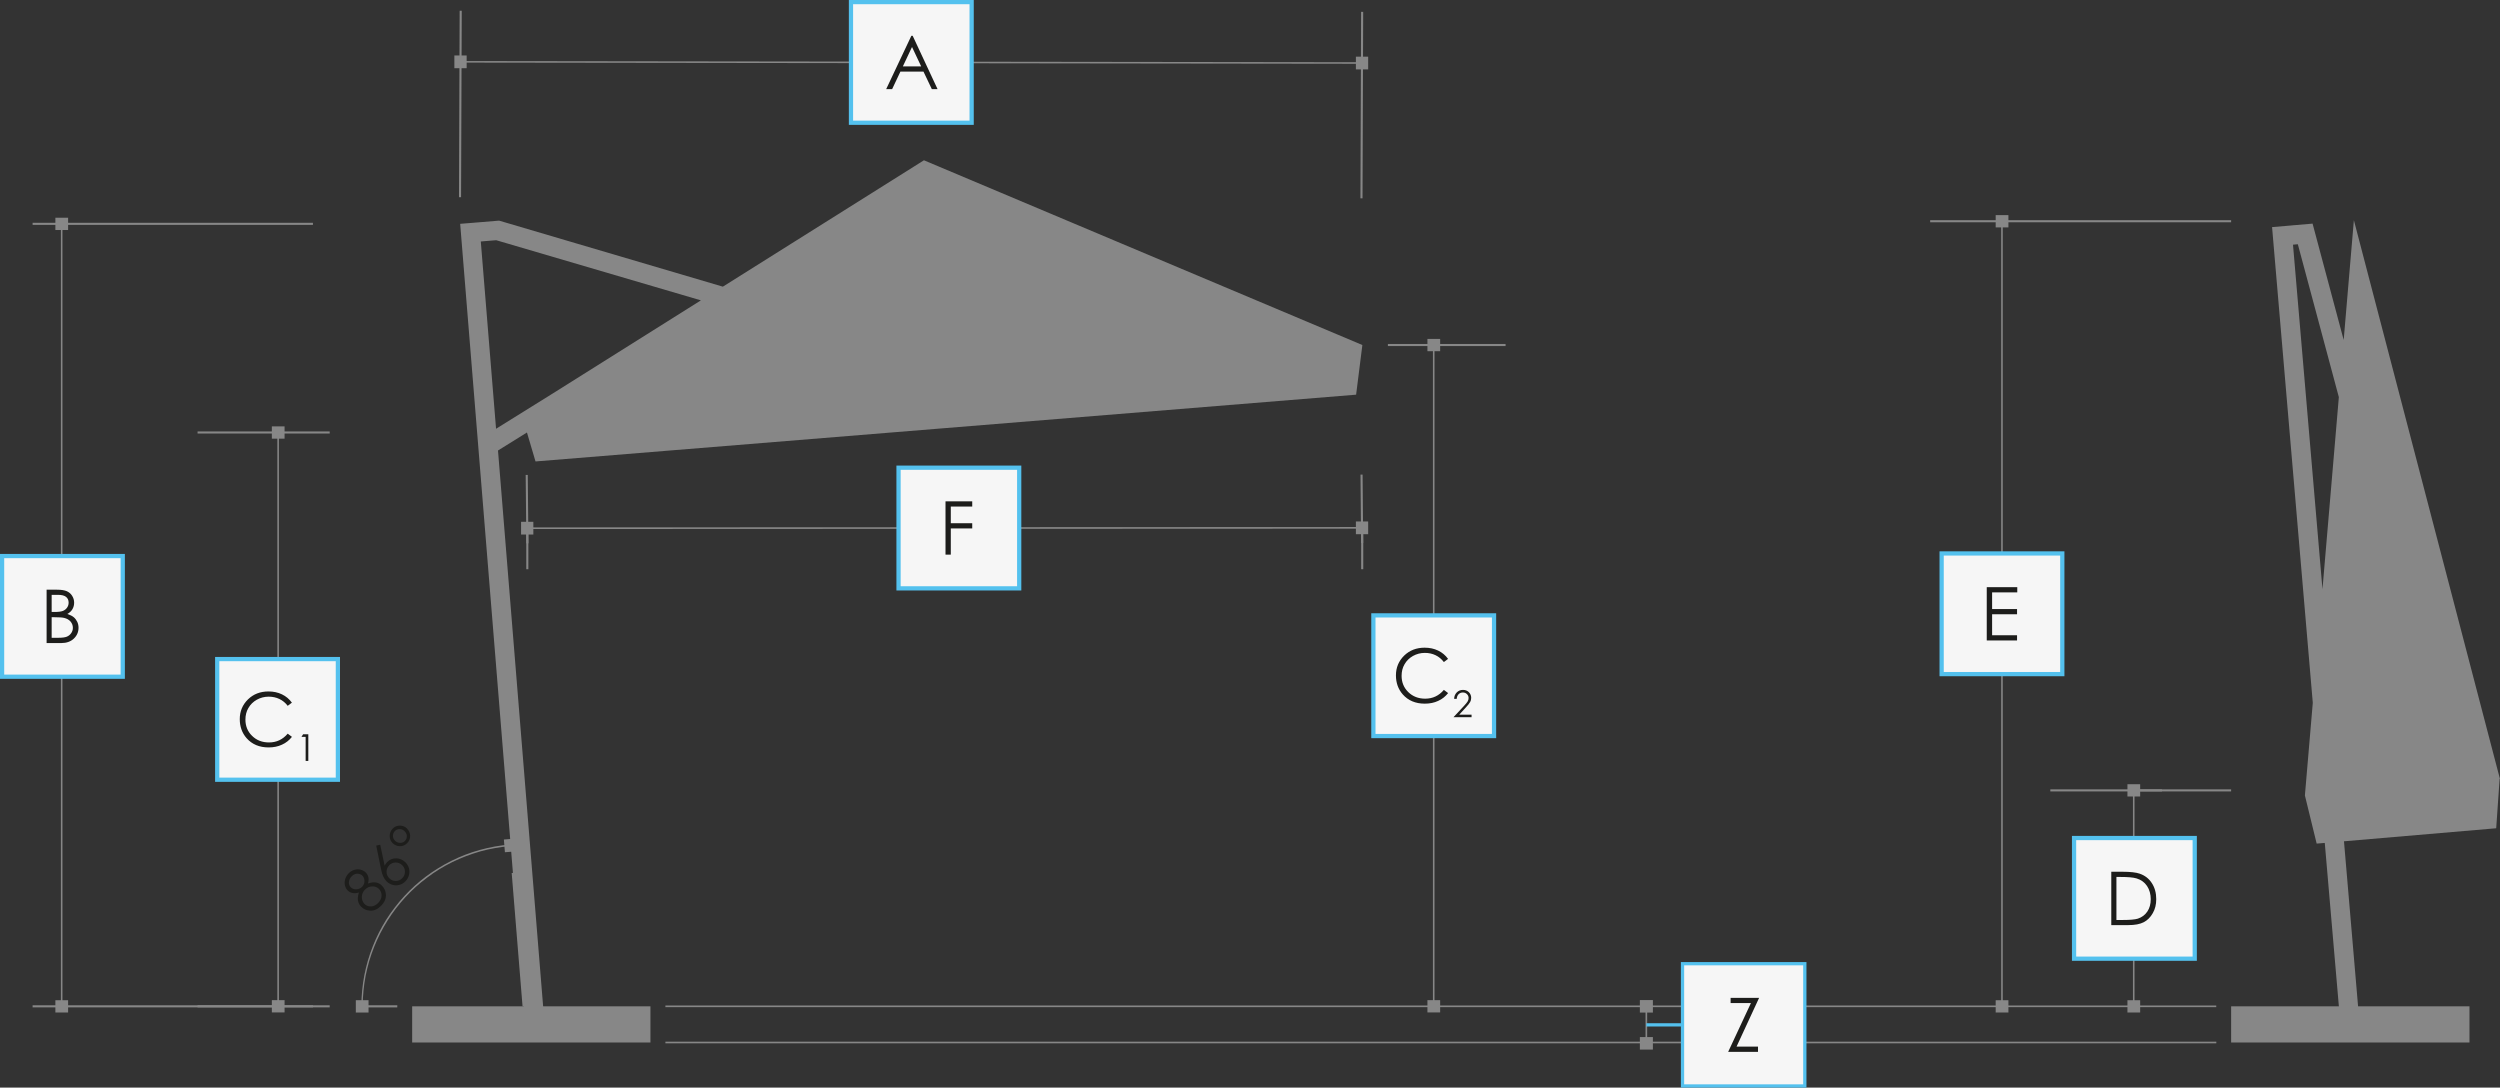 <?xml version="1.0" encoding="UTF-8"?> <svg xmlns="http://www.w3.org/2000/svg" xmlns:xlink="http://www.w3.org/1999/xlink" id="Warstwa_1" data-name="Warstwa 1" viewBox="0 0 335.85 146.11"><rect x="0" y="0" width="335.85" height="146.11" fill="#333333" stroke="none"/><defs><style> .cls-1 { stroke-width: .22px; } .cls-1, .cls-2 { stroke: #878787; } .cls-1, .cls-2, .cls-3, .cls-4, .cls-5 { fill: none; } .cls-1, .cls-2, .cls-3, .cls-5 { stroke-miterlimit: 22.93; } .cls-6 { fill: #f6f6f6; } .cls-6, .cls-4, .cls-7, .cls-8 { stroke-width: 0px; } .cls-9 { clip-path: url(#clippath-2); } .cls-2 { stroke-width: .28px; } .cls-3 { stroke-width: .44px; } .cls-3, .cls-5 { stroke: #54c1ee; } .cls-10 { clip-path: url(#clippath-6); } .cls-11 { clip-path: url(#clippath-1); } .cls-12 { clip-path: url(#clippath-4); } .cls-13 { clip-path: url(#clippath); } .cls-5 { stroke-width: .57px; } .cls-14 { clip-path: url(#clippath-3); } .cls-7 { fill: #1d1d1b; } .cls-15 { clip-path: url(#clippath-5); } .cls-8 { fill: #878787; } </style><clipPath id="clippath"><rect class="cls-4" x="0" width="335.85" height="145.45"></rect></clipPath><clipPath id="clippath-1"><rect class="cls-4" x="0" width="335.85" height="145.89"></rect></clipPath><clipPath id="clippath-2"><rect class="cls-4" x="0" width="335.85" height="145.89"></rect></clipPath><clipPath id="clippath-3"><rect class="cls-4" x="0" width="335.85" height="145.89"></rect></clipPath><clipPath id="clippath-4"><rect class="cls-4" x="0" width="335.85" height="145.89"></rect></clipPath><clipPath id="clippath-5"><rect class="cls-4" x="0" width="335.85" height="145.89"></rect></clipPath><clipPath id="clippath-6"><rect class="cls-4" x="0" width="335.85" height="145.89"></rect></clipPath></defs><path class="cls-2" d="M70.84,76.47v-5.36M183,76.47v-5.36M44.29,135.19h-17.75M44.29,58.1h-17.75"></path><path class="cls-8" d="M38.23,136.01h-1.71v-1.65h1.71v1.65ZM37.26,58.1h.21v77.09h-.21V58.1ZM38.23,58.93h-1.71v-1.65h1.71v1.65Z"></path><path class="cls-8" d="M66.64,57.61l-2.05-25.17,2.07-.17,27.5,8.08-19.84,12.47-7.68,4.78ZM124.11,21.54h0s0,0,0,0h0s0,0,0,0l-27,16.97-30.06-8.87h0s0,0,0,0l-2.65.22-2.58.21.21,2.59,8.35,102.73h2.6s-6.08-74.87-6.08-74.87l3.89-2.42,1.15,3.89,110.24-8.97.84-6.67-58.88-24.81Z"></path><path class="cls-2" d="M182.91,63.76l.08,9.19M70.76,63.8l.09,9.19"></path><path class="cls-8" d="M182.15,70.05h1.65s0,1.71,0,1.71h-1.65s0-1.71,0-1.71ZM182.98,71.02l-112.15.05v-.22l112.15-.05v.21ZM71.65,70.1v1.71s-1.65,0-1.65,0v-1.71s1.65,0,1.65,0Z"></path><path class="cls-2" d="M42.04,135.19H4.38M42.04,30.07H4.38"></path><path class="cls-8" d="M9.15,136.02h-1.71v-1.65h1.71v1.65ZM8.18,30.07h.21v105.12h-.21V30.07ZM9.15,30.9h-1.71v-1.65h1.71v1.65Z"></path><rect class="cls-6" x="120.71" y="62.83" width="16.21" height="16.21"></rect><rect class="cls-5" x="120.71" y="62.83" width="16.21" height="16.21"></rect><rect class="cls-6" x=".28" y="74.7" width="16.21" height="16.21"></rect><g class="cls-13"><rect class="cls-5" x=".28" y="74.7" width="16.21" height="16.21"></rect></g><g class="cls-11"><path class="cls-7" d="M6.94,82.93v2.75h.89c.52,0,.91-.05,1.15-.15.24-.1.44-.26.59-.48.15-.22.22-.45.22-.71,0-.32-.11-.6-.31-.84-.21-.24-.49-.4-.86-.49-.24-.06-.67-.09-1.28-.09h-.41ZM6.94,79.92v2.29h.41c.5,0,.87-.05,1.1-.14.23-.09.42-.24.56-.44.14-.2.21-.42.21-.67,0-.33-.11-.58-.34-.77-.23-.19-.6-.28-1.1-.28h-.83ZM6.25,79.22h1.41c.57,0,1.01.07,1.31.2.31.14.55.34.72.62.18.28.27.59.27.93,0,.32-.08.61-.23.87-.15.26-.38.47-.68.64.37.13.66.27.86.44.2.17.35.38.47.62.11.24.17.5.17.79,0,.57-.21,1.06-.63,1.46-.42.4-.98.6-1.69.6h-1.97v-7.16Z"></path></g><line class="cls-2" x1="186.45" y1="46.35" x2="202.26" y2="46.35"></line><path class="cls-8" d="M193.47,136.01h-1.71v-1.65h1.71v1.65ZM192.5,46.35h.21v88.84h-.21V46.35ZM193.47,47.18h-1.71v-1.65h1.71v1.65Z"></path><rect class="cls-6" x="184.5" y="82.67" width="16.21" height="16.21"></rect><rect class="cls-5" x="184.5" y="82.67" width="16.21" height="16.21"></rect><g class="cls-9"><path class="cls-7" d="M195.69,93.89h-.34c0-.35.13-.64.35-.87.23-.23.51-.34.84-.34s.59.11.8.32c.2.21.3.46.3.75,0,.2-.05.4-.15.57-.1.18-.29.42-.57.72l-.89.97h1.66v.34h-2.43l1.37-1.47c.28-.3.46-.52.54-.66.08-.14.12-.3.12-.45,0-.2-.07-.38-.22-.52-.15-.15-.33-.22-.55-.22-.23,0-.42.08-.57.23-.15.15-.24.37-.26.64M194.54,88.51l-.57.43c-.31-.4-.68-.71-1.12-.92-.44-.21-.91-.31-1.44-.31-.57,0-1.1.14-1.59.41-.49.28-.86.64-1.13,1.11-.27.46-.4.98-.4,1.56,0,.87.3,1.6.9,2.19.6.58,1.35.88,2.27.88,1,0,1.84-.39,2.51-1.18l.57.43c-.36.45-.8.81-1.34,1.05-.53.25-1.13.37-1.79.37-1.25,0-2.24-.42-2.97-1.25-.61-.7-.91-1.55-.91-2.55,0-1.05.37-1.93,1.1-2.65.74-.72,1.66-1.07,2.76-1.07.67,0,1.27.13,1.81.39.54.26.98.63,1.33,1.11"></path></g><path class="cls-2" d="M182.9,26.64l.09-25.05M61.8,26.49l.09-25.05"></path><path class="cls-8" d="M182.15,7.61h1.65s0,1.71,0,1.71h-1.65s0-1.71,0-1.71ZM182.98,8.57l-121.11-.16v-.21l121.11.16v.21ZM62.69,7.45v1.71s-1.65,0-1.65,0v-1.71s1.65,0,1.65,0Z"></path><rect class="cls-6" x="114.32" y=".28" width="16.21" height="16.21"></rect><g class="cls-14"><rect class="cls-5" x="114.32" y=".28" width="16.21" height="16.21"></rect></g><rect class="cls-6" x="29.18" y="88.54" width="16.21" height="16.21"></rect><rect class="cls-5" x="29.18" y="88.54" width="16.21" height="16.21"></rect><g class="cls-12"><path class="cls-7" d="M40.71,98.64h.71v3.58h-.36v-3.23h-.56l.22-.35ZM39.22,94.39l-.57.43c-.31-.41-.68-.71-1.12-.92-.44-.21-.92-.31-1.44-.31-.57,0-1.1.14-1.59.41-.49.28-.86.64-1.13,1.11-.27.46-.4.98-.4,1.56,0,.88.3,1.61.9,2.19.6.59,1.35.88,2.27.88,1,0,1.84-.39,2.51-1.18l.57.43c-.36.45-.8.81-1.34,1.05-.53.25-1.13.37-1.79.37-1.25,0-2.24-.42-2.97-1.25-.61-.7-.91-1.56-.91-2.55,0-1.05.37-1.93,1.1-2.65.74-.72,1.66-1.07,2.76-1.07.67,0,1.27.13,1.81.39.54.26.98.63,1.33,1.11"></path></g><path class="cls-2" d="M53.37,135.19h-4.71M70.34,135.19l-1.46-17.92"></path><path class="cls-8" d="M49.51,136.02h-1.71v-1.65h1.71v1.65ZM48.76,135.19h-.21l.02-1.06.08-1.05.12-1.03.17-1.02.22-1,.26-.98.31-.97.35-.95.39-.93.43-.9.47-.88.51-.86.55-.83.59-.8.62-.78.66-.75.69-.72.72-.68.75-.65.78-.61.81-.58.84-.54.87-.51.89-.47.92-.43.94-.39.96-.34.98-.3,1-.25,1.02-.21,1.04-.16,1.05-.11.02.21-1.04.11-1.03.16-1.01.2-.99.25-.97.3-.95.34-.93.38-.91.42-.88.46-.86.5-.83.54-.8.58-.78.61-.75.64-.72.68-.68.71-.65.74-.62.77-.58.8-.54.82-.51.85-.47.87-.43.9-.39.92-.35.94-.31.96-.26.98-.22.99-.17,1.01-.12,1.02-.08,1.04-.02,1.05ZM67.83,114.49l-.14-1.71,1.64-.13.14,1.71-1.64.13Z"></path><g class="cls-15"><path class="cls-7" d="M54.36,111.67c-.19-.19-.42-.29-.67-.29-.25,0-.47.08-.64.26-.18.18-.26.4-.26.65,0,.26.1.48.29.66.18.18.41.27.67.28.26,0,.48-.08.65-.26.17-.17.26-.39.25-.64,0-.25-.1-.47-.29-.65M54.69,111.33c.27.27.41.6.41.97,0,.38-.13.7-.4.97-.27.27-.59.41-.97.41-.38,0-.7-.14-.98-.41-.27-.26-.4-.59-.4-.97,0-.38.14-.71.4-.98.26-.27.59-.4.96-.41.38,0,.7.13.98.4M52.29,116.25c-.24.24-.36.53-.36.87,0,.34.13.63.37.87.24.24.53.36.87.36.34,0,.63-.13.87-.37.24-.24.36-.53.36-.88,0-.34-.12-.63-.37-.87-.24-.24-.54-.36-.88-.36-.34,0-.63.13-.87.37M50.52,113.6l.56-.12.59,2.82c.1-.2.22-.37.35-.5.33-.33.73-.5,1.2-.49.47,0,.88.18,1.23.52.24.24.4.51.49.81.08.31.08.61,0,.93-.09.32-.25.6-.48.83-.23.23-.49.39-.8.47-.31.09-.61.09-.92,0-.31-.09-.58-.24-.81-.47-.17-.17-.32-.38-.44-.64-.12-.25-.23-.6-.31-1.04l-.64-3.13ZM49.04,119.5c-.28.29-.43.62-.43,1,0,.38.12.69.36.94.15.15.34.25.56.3.22.05.44.04.66-.04.22-.08.43-.21.62-.41.3-.3.45-.64.45-.99,0-.36-.12-.65-.36-.89-.23-.23-.53-.34-.9-.33-.37.01-.69.15-.95.42M47.23,117.74c-.22.23-.34.48-.36.77-.01.28.08.52.26.7.19.18.43.27.74.26.31-.01.57-.13.78-.34.14-.14.23-.3.28-.49.05-.19.05-.38,0-.56-.05-.18-.13-.34-.25-.45-.17-.16-.39-.25-.67-.26-.28,0-.54.12-.79.38M49.42,118.69c.42-.14.78-.19,1.08-.14.3.05.57.19.8.42.32.32.5.7.54,1.16.05.56-.17,1.07-.64,1.55-.46.46-.93.68-1.43.66-.5-.02-.91-.19-1.23-.51-.23-.23-.38-.5-.44-.81-.06-.31-.03-.68.12-1.12-.31.1-.59.12-.85.07-.26-.05-.48-.17-.66-.34-.18-.18-.31-.41-.37-.69-.07-.28-.05-.56.04-.85.09-.29.24-.55.46-.77.22-.22.46-.37.75-.46.28-.09.56-.1.84-.03.28.07.51.19.7.38.19.19.31.4.36.65.05.24.03.52-.06.83"></path></g><path class="cls-8" d="M308.04,32.87l.65-.06,5.51,20.54-2.2,25.81-3.96-46.3ZM314.85,45.67l-4.18-15.63-.2.02-2.47.21-.19.02-2.58.22.22,2.58,5.25,61.33-1.06,12.44,1.58,6.47,1.09-.09,1.91,22.14h2.58s-1.91-22.36-1.91-22.36l20.45-1.75.46-6.64-21.47,1.84,21.51-1.84-19.62-75.05-1.37,16.11Z"></path><line class="cls-2" x1="299.73" y1="29.72" x2="259.3" y2="29.72"></line><path class="cls-8" d="M269.81,136.02h-1.71v-1.65h1.71v1.65ZM268.84,29.72h.21v105.47h-.21V29.72ZM269.81,30.55h-1.71v-1.65h1.71v1.65Z"></path><rect class="cls-6" x="260.84" y="74.35" width="16.21" height="16.21"></rect><rect class="cls-5" x="260.84" y="74.35" width="16.21" height="16.21"></rect><polygon class="cls-7" points="266.9 78.88 271 78.88 271 79.58 267.62 79.58 267.62 81.82 270.97 81.82 270.97 82.52 267.62 82.52 267.62 85.34 270.97 85.34 270.97 86.04 266.9 86.04 266.9 78.88"></polygon><line class="cls-2" x1="290.44" y1="106.18" x2="275.44" y2="106.18"></line><path class="cls-8" d="M287.51,136.02h-1.71v-1.65h1.71v1.65ZM286.54,106.18h.21v29.01h-.21v-29.01ZM287.51,107h-1.71v-1.65h1.71v1.65Z"></path><rect class="cls-6" x="278.63" y="112.58" width="16.21" height="16.21"></rect><rect class="cls-5" x="278.63" y="112.58" width="16.21" height="16.21"></rect><g class="cls-10"><path class="cls-7" d="M284.32,123.59h.83c.99,0,1.67-.06,2.05-.18.54-.18.96-.49,1.27-.95.31-.46.46-1.01.46-1.67s-.17-1.28-.5-1.77c-.33-.49-.8-.83-1.39-1.01-.45-.14-1.18-.2-2.21-.2h-.51v5.78ZM283.63,124.27v-7.16h1.49c1.07,0,1.85.09,2.33.26.69.24,1.24.66,1.63,1.27.39.6.59,1.31.59,2.15,0,.72-.15,1.35-.47,1.89-.31.55-.71.95-1.21,1.21-.5.26-1.19.39-2.08.39h-2.28Z"></path></g><line class="cls-2" x1="299.73" y1="106.18" x2="286.65" y2="106.18"></line><path class="cls-7" d="M122.52,6.31l-1.23,2.61h2.46l-1.23-2.61ZM122.61,4.81l3.34,7.16h-.77l-1.12-2.35h-3.1l-1.11,2.35h-.8l3.38-7.16h.18Z"></path><polygon class="cls-7" points="127.02 67.35 130.61 67.35 130.61 68.05 127.73 68.05 127.73 70.29 130.61 70.29 130.61 70.99 127.73 70.99 127.73 74.51 127.02 74.51 127.02 67.35"></polygon><line class="cls-1" x1="297.73" y1="135.19" x2="89.39" y2="135.19"></line><path class="cls-8" d="M222.05,141h-1.75v-1.68h1.75v1.68ZM221.06,135.19h.22v4.97h-.22v-4.97ZM222.05,136.03h-1.75v-1.68h1.75v1.68Z"></path><rect class="cls-8" x="89.39" y="139.94" width="208.35" height=".22"></rect><rect class="cls-8" x="55.37" y="135.19" width="32.01" height="4.86"></rect><rect class="cls-8" x="299.73" y="135.19" width="32.02" height="4.86"></rect><rect class="cls-6" x="226.03" y="129.46" width="16.43" height="16.43"></rect><rect class="cls-3" x="226.03" y="129.46" width="16.43" height="16.43"></rect><polygon class="cls-7" points="232.49 134.75 232.49 134.05 236.32 134.05 233.29 140.6 236.17 140.6 236.17 141.31 232.16 141.31 235.22 134.75 232.49 134.75"></polygon><line class="cls-3" x1="221.17" y1="137.68" x2="226.03" y2="137.68"></line></svg> 